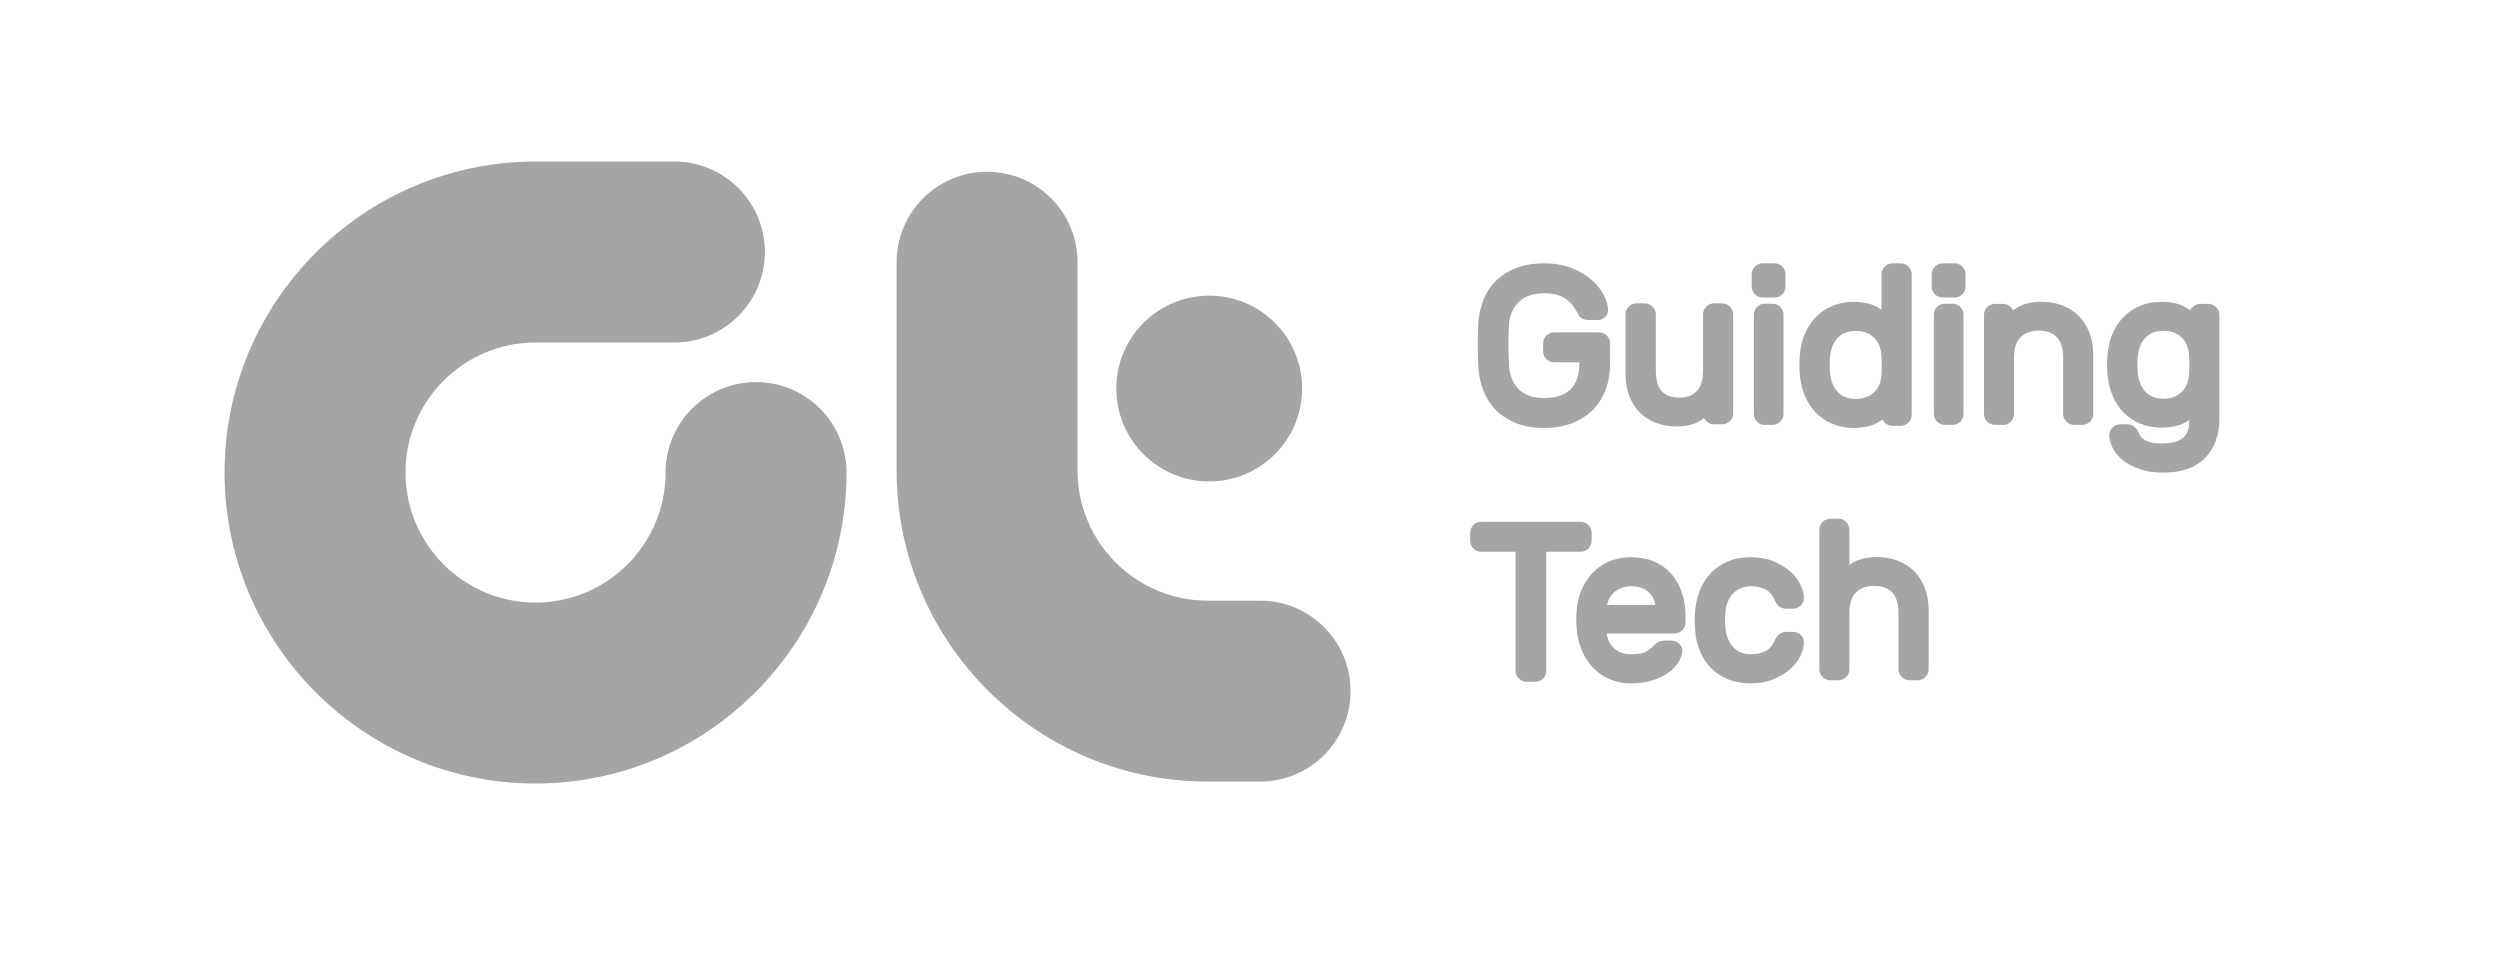 <svg width="89" height="34" viewBox="0 0 89 34" fill="none" xmlns="http://www.w3.org/2000/svg">
<path fill-rule="evenodd" clip-rule="evenodd" d="M7.994 16.822C7.994 10.718 12.961 5.751 19.065 5.751H24.009C25.788 5.751 27.23 7.193 27.23 8.972C27.23 10.751 25.788 12.193 24.009 12.193H19.065C16.512 12.193 14.436 14.27 14.436 16.822C14.436 19.375 16.512 21.452 19.065 21.452C21.618 21.452 23.695 19.375 23.695 16.822C23.695 15.044 25.137 13.602 26.916 13.602C28.695 13.602 30.136 15.044 30.136 16.822C30.136 22.927 25.17 27.893 19.065 27.893C12.961 27.893 7.994 22.927 7.994 16.822Z" fill="#A5A5A5"/>
<path fill-rule="evenodd" clip-rule="evenodd" d="M44.86 27.824H42.99C36.886 27.824 31.919 22.858 31.919 16.753V9.336C31.919 7.557 33.361 6.115 35.14 6.115C36.919 6.115 38.361 7.557 38.361 9.336V16.753C38.361 19.306 40.438 21.383 42.99 21.383H44.86C46.638 21.383 48.08 22.825 48.08 24.604C48.08 26.382 46.638 27.824 44.86 27.824Z" fill="#A5A5A5"/>
<path fill-rule="evenodd" clip-rule="evenodd" d="M46.355 13.832C46.355 15.658 44.874 17.139 43.048 17.139C41.221 17.139 39.741 15.658 39.741 13.832C39.741 12.005 41.221 10.525 43.048 10.525C44.874 10.525 46.355 12.005 46.355 13.832Z" fill="#A5A5A5"/>
<path fill-rule="evenodd" clip-rule="evenodd" d="M58.06 19.836C58.357 19.836 58.628 19.885 58.865 19.982C59.105 20.081 59.313 20.226 59.483 20.414C59.652 20.599 59.782 20.827 59.872 21.09C59.96 21.349 60.004 21.639 60.004 21.954V22.158C60.004 22.267 59.963 22.364 59.886 22.44C59.81 22.514 59.714 22.553 59.608 22.553H57.201C57.229 22.772 57.309 22.941 57.444 23.066C57.609 23.218 57.811 23.293 58.06 23.293C58.365 23.293 58.52 23.242 58.595 23.199C58.716 23.132 58.814 23.057 58.886 22.976L58.893 22.969C58.945 22.916 58.994 22.878 59.04 22.852C59.098 22.821 59.173 22.805 59.267 22.805H59.497C59.601 22.805 59.697 22.844 59.776 22.916C59.868 23.001 59.908 23.115 59.887 23.236C59.868 23.354 59.816 23.477 59.729 23.61C59.644 23.739 59.524 23.858 59.371 23.965C59.223 24.068 59.038 24.155 58.82 24.224C58.603 24.293 58.347 24.328 58.06 24.328C57.783 24.328 57.529 24.278 57.303 24.18C57.079 24.082 56.881 23.945 56.715 23.773C56.55 23.602 56.417 23.398 56.318 23.167C56.22 22.939 56.159 22.688 56.135 22.421C56.122 22.299 56.115 22.173 56.115 22.05C56.115 21.928 56.122 21.803 56.135 21.68C56.156 21.431 56.218 21.19 56.317 20.968C56.417 20.745 56.55 20.547 56.711 20.38C56.876 20.209 57.074 20.074 57.302 19.979C57.529 19.884 57.784 19.836 58.06 19.836ZM62.322 19.836C62.625 19.836 62.896 19.884 63.128 19.979C63.355 20.072 63.551 20.189 63.711 20.327C63.874 20.468 63.999 20.623 64.084 20.788C64.168 20.955 64.214 21.114 64.221 21.261C64.229 21.372 64.189 21.477 64.108 21.556C64.03 21.631 63.933 21.671 63.827 21.671H63.6C63.502 21.671 63.416 21.644 63.344 21.591C63.277 21.542 63.221 21.462 63.173 21.347C63.095 21.176 62.991 21.056 62.856 20.985C62.712 20.91 62.532 20.871 62.322 20.871C62.217 20.871 62.111 20.89 62.007 20.926C61.905 20.961 61.817 21.014 61.736 21.088C61.656 21.161 61.586 21.259 61.529 21.379C61.471 21.499 61.435 21.651 61.422 21.83C61.415 21.92 61.412 22.007 61.412 22.089C61.412 22.171 61.415 22.253 61.422 22.331C61.44 22.51 61.478 22.663 61.536 22.785C61.594 22.905 61.664 23.004 61.745 23.079C61.825 23.154 61.911 23.206 62.009 23.24C62.109 23.275 62.215 23.293 62.322 23.293C62.532 23.293 62.712 23.254 62.856 23.179C62.991 23.108 63.095 22.988 63.175 22.813C63.221 22.702 63.277 22.622 63.344 22.573C63.416 22.52 63.502 22.493 63.6 22.493H63.827C63.935 22.497 64.029 22.536 64.105 22.604C64.185 22.678 64.225 22.771 64.221 22.869V22.891C64.215 23.047 64.169 23.208 64.084 23.375C63.999 23.541 63.874 23.696 63.711 23.837C63.551 23.975 63.354 24.092 63.125 24.185C62.893 24.28 62.622 24.328 62.322 24.328C62.018 24.328 61.743 24.277 61.505 24.177C61.266 24.077 61.06 23.937 60.892 23.761C60.725 23.586 60.593 23.378 60.501 23.143C60.41 22.911 60.358 22.66 60.344 22.395C60.339 22.313 60.336 22.212 60.333 22.088V22.013C60.333 21.917 60.337 21.831 60.345 21.758C60.366 21.503 60.423 21.253 60.514 21.022C60.608 20.786 60.738 20.578 60.902 20.404C61.068 20.228 61.271 20.088 61.508 19.987C61.744 19.887 62.017 19.836 62.322 19.836ZM56.272 18.576C56.38 18.576 56.476 18.617 56.551 18.695C56.624 18.771 56.663 18.868 56.663 18.974V19.244C56.663 19.352 56.623 19.448 56.547 19.525C56.471 19.601 56.376 19.642 56.272 19.642H55.048V23.88C55.048 23.988 55.007 24.085 54.929 24.16C54.854 24.234 54.76 24.273 54.656 24.273H54.347C54.24 24.273 54.144 24.233 54.068 24.156C53.992 24.08 53.952 23.984 53.952 23.88V19.642H52.727C52.62 19.642 52.523 19.6 52.448 19.523C52.375 19.447 52.336 19.35 52.336 19.244V18.974C52.336 18.866 52.376 18.77 52.452 18.693C52.528 18.617 52.623 18.576 52.727 18.576H56.272ZM65.445 18.467C65.554 18.467 65.651 18.508 65.726 18.585C65.8 18.661 65.839 18.756 65.839 18.859V20.108C65.884 20.078 65.933 20.047 65.983 20.018C66.201 19.894 66.484 19.831 66.826 19.831C67.085 19.831 67.331 19.874 67.555 19.959C67.784 20.046 67.982 20.173 68.144 20.335C68.305 20.498 68.433 20.699 68.524 20.935C68.613 21.167 68.659 21.429 68.659 21.712V23.826C68.659 23.934 68.618 24.031 68.54 24.106C68.464 24.179 68.368 24.218 68.261 24.218H67.983C67.876 24.218 67.779 24.178 67.703 24.102C67.626 24.026 67.586 23.93 67.586 23.826V21.827C67.586 21.49 67.51 21.242 67.359 21.088C67.208 20.934 66.997 20.859 66.714 20.859C66.444 20.859 66.235 20.935 66.075 21.091C65.919 21.244 65.839 21.492 65.839 21.827V23.826C65.839 23.934 65.798 24.031 65.72 24.106C65.644 24.179 65.549 24.218 65.445 24.218H65.163C65.055 24.218 64.958 24.177 64.883 24.1C64.809 24.024 64.77 23.929 64.77 23.826V18.859C64.77 18.752 64.809 18.656 64.885 18.581C64.96 18.506 65.056 18.467 65.163 18.467H65.445ZM58.06 20.871C57.938 20.871 57.824 20.892 57.72 20.931C57.617 20.971 57.525 21.027 57.447 21.099C57.37 21.169 57.31 21.254 57.265 21.358C57.241 21.413 57.223 21.471 57.21 21.533H58.929C58.902 21.355 58.829 21.211 58.709 21.096C58.55 20.945 58.338 20.871 58.06 20.871ZM76.943 10.744C77.29 10.744 77.577 10.807 77.794 10.933C77.858 10.97 77.918 11.008 77.973 11.047C77.993 11.005 78.021 10.966 78.056 10.931C78.133 10.857 78.228 10.818 78.332 10.818H78.615C78.724 10.818 78.822 10.859 78.897 10.937C78.972 11.013 79.011 11.108 79.011 11.212V14.908C79.011 15.483 78.841 15.951 78.507 16.298C78.17 16.647 77.67 16.824 77.021 16.824C76.696 16.824 76.412 16.783 76.176 16.702C75.941 16.621 75.742 16.517 75.585 16.393C75.424 16.265 75.302 16.122 75.222 15.968C75.142 15.814 75.098 15.66 75.091 15.51C75.082 15.397 75.125 15.291 75.21 15.214C75.288 15.142 75.384 15.105 75.486 15.105H75.717C75.817 15.105 75.903 15.132 75.974 15.186C76.037 15.234 76.091 15.31 76.139 15.417C76.151 15.441 76.172 15.478 76.201 15.526C76.215 15.548 76.246 15.585 76.311 15.633C76.367 15.673 76.446 15.71 76.546 15.74C76.648 15.772 76.781 15.787 76.943 15.787C77.097 15.787 77.241 15.773 77.373 15.744C77.492 15.717 77.596 15.673 77.681 15.612C77.761 15.554 77.822 15.479 77.867 15.382C77.913 15.281 77.937 15.152 77.937 14.997V14.951C77.889 14.984 77.838 15.015 77.784 15.045C77.567 15.164 77.284 15.224 76.943 15.224C76.681 15.224 76.433 15.178 76.204 15.086C75.975 14.994 75.772 14.86 75.602 14.687C75.432 14.515 75.296 14.304 75.196 14.059C75.098 13.819 75.039 13.545 75.02 13.246C75.015 13.167 75.012 13.079 75.012 12.984C75.012 12.89 75.015 12.801 75.02 12.721C75.036 12.424 75.095 12.149 75.194 11.908C75.295 11.664 75.432 11.453 75.602 11.281C75.772 11.109 75.975 10.974 76.204 10.882C76.433 10.79 76.681 10.744 76.943 10.744ZM54.973 9.375C55.336 9.375 55.663 9.43 55.943 9.54C56.222 9.649 56.459 9.787 56.648 9.95C56.838 10.115 56.985 10.295 57.085 10.486C57.185 10.678 57.239 10.857 57.246 11.02C57.255 11.121 57.218 11.217 57.141 11.289C57.07 11.356 56.984 11.391 56.892 11.391H56.582C56.384 11.391 56.253 11.328 56.192 11.204C56.136 11.093 56.071 10.986 56 10.889C55.934 10.799 55.856 10.72 55.767 10.656C55.678 10.591 55.569 10.539 55.441 10.499C55.312 10.459 55.155 10.439 54.973 10.439C54.787 10.439 54.614 10.465 54.46 10.516C54.312 10.566 54.184 10.641 54.079 10.739C53.973 10.838 53.886 10.965 53.82 11.115C53.754 11.266 53.719 11.448 53.714 11.655C53.705 11.882 53.7 12.092 53.7 12.283C53.7 12.473 53.705 12.683 53.714 12.906C53.719 13.129 53.755 13.32 53.822 13.481C53.887 13.639 53.974 13.769 54.079 13.87C54.184 13.969 54.312 14.044 54.46 14.093C54.614 14.145 54.787 14.171 54.973 14.171C55.156 14.171 55.329 14.148 55.487 14.102C55.636 14.059 55.766 13.989 55.875 13.894C55.982 13.8 56.068 13.675 56.13 13.521C56.194 13.363 56.227 13.161 56.227 12.922V12.9H55.327C55.219 12.9 55.122 12.859 55.047 12.781C54.974 12.705 54.935 12.608 54.935 12.502V12.23C54.935 12.124 54.974 12.028 55.047 11.951C55.123 11.873 55.219 11.832 55.327 11.832H56.929C57.036 11.832 57.133 11.873 57.208 11.951C57.282 12.028 57.321 12.124 57.321 12.23V12.952C57.321 13.278 57.269 13.584 57.166 13.86C57.063 14.142 56.907 14.388 56.704 14.592C56.502 14.796 56.25 14.957 55.957 15.069C55.667 15.179 55.336 15.235 54.973 15.235C54.588 15.235 54.247 15.176 53.957 15.058C53.665 14.939 53.418 14.774 53.224 14.568C53.031 14.363 52.883 14.118 52.784 13.84C52.686 13.568 52.632 13.272 52.621 12.958C52.614 12.735 52.61 12.508 52.61 12.283C52.61 12.057 52.614 11.83 52.621 11.607C52.632 11.308 52.685 11.022 52.78 10.755C52.877 10.482 53.026 10.239 53.222 10.033C53.418 9.827 53.665 9.664 53.956 9.548C54.244 9.433 54.586 9.375 54.973 9.375ZM67.661 9.375C67.77 9.375 67.867 9.416 67.943 9.494C68.017 9.57 68.056 9.665 68.056 9.769V14.766C68.056 14.875 68.015 14.972 67.937 15.048C67.86 15.122 67.765 15.161 67.661 15.161H67.378C67.269 15.161 67.171 15.12 67.096 15.042C67.064 15.009 67.039 14.973 67.02 14.935C66.961 14.977 66.897 15.018 66.829 15.055C66.612 15.175 66.33 15.235 65.988 15.235C65.726 15.235 65.478 15.189 65.25 15.097C65.02 15.004 64.817 14.868 64.646 14.692C64.477 14.518 64.341 14.306 64.241 14.061C64.143 13.819 64.084 13.545 64.066 13.246C64.06 13.167 64.058 13.079 64.058 12.987C64.058 12.895 64.06 12.808 64.066 12.728C64.081 12.43 64.14 12.155 64.24 11.913C64.34 11.668 64.478 11.457 64.647 11.285C64.817 11.112 65.02 10.977 65.25 10.885C65.478 10.793 65.726 10.746 65.988 10.746C66.336 10.746 66.622 10.81 66.84 10.936C66.89 10.965 66.938 10.995 66.982 11.025V9.769C66.982 9.66 67.023 9.563 67.102 9.488C67.178 9.414 67.274 9.375 67.378 9.375H67.661ZM58.547 10.799C58.655 10.799 58.752 10.839 58.829 10.915C58.906 10.991 58.947 11.086 58.947 11.19V13.187C58.947 13.526 59.019 13.775 59.16 13.929C59.299 14.08 59.503 14.154 59.785 14.154C60.054 14.154 60.257 14.079 60.404 13.926C60.553 13.772 60.628 13.524 60.628 13.187V11.19C60.628 11.084 60.667 10.988 60.743 10.913C60.819 10.838 60.916 10.799 61.023 10.799H61.307C61.416 10.799 61.513 10.839 61.589 10.917C61.663 10.993 61.702 11.087 61.702 11.19V14.715C61.702 14.823 61.661 14.92 61.583 14.995C61.507 15.068 61.411 15.107 61.307 15.107H61.023C60.914 15.107 60.817 15.066 60.741 14.989C60.71 14.956 60.684 14.921 60.666 14.883C60.615 14.92 60.561 14.956 60.504 14.99C60.295 15.117 60.015 15.181 59.67 15.181C59.408 15.181 59.164 15.137 58.944 15.051C58.72 14.964 58.526 14.838 58.366 14.675C58.206 14.513 58.081 14.312 57.995 14.078C57.911 13.85 57.868 13.588 57.868 13.302V11.19C57.868 11.082 57.91 10.986 57.988 10.911C58.064 10.838 58.161 10.799 58.268 10.799H58.547ZM63.103 10.812C63.21 10.812 63.306 10.853 63.38 10.93C63.453 11.007 63.492 11.101 63.492 11.204V14.734C63.492 14.842 63.451 14.938 63.374 15.014C63.299 15.087 63.205 15.126 63.103 15.126H62.825C62.718 15.126 62.622 15.085 62.548 15.008C62.475 14.932 62.437 14.837 62.437 14.734V11.204C62.437 11.097 62.476 11.001 62.55 10.927C62.624 10.852 62.719 10.812 62.825 10.812H63.103ZM69.512 10.812C69.618 10.812 69.714 10.853 69.789 10.93C69.862 11.007 69.9 11.101 69.9 11.204V14.734C69.9 14.842 69.859 14.938 69.783 15.014C69.708 15.087 69.614 15.126 69.512 15.126H69.233C69.127 15.126 69.031 15.085 68.956 15.008C68.883 14.932 68.845 14.837 68.845 14.734V11.204C68.845 11.097 68.884 11.001 68.958 10.927C69.033 10.852 69.128 10.812 69.233 10.812H69.512ZM72.686 10.744C72.946 10.744 73.191 10.787 73.416 10.873C73.645 10.959 73.843 11.086 74.004 11.248C74.166 11.41 74.294 11.611 74.384 11.847C74.474 12.079 74.519 12.34 74.519 12.623V14.734C74.519 14.842 74.478 14.938 74.401 15.013C74.325 15.087 74.228 15.126 74.122 15.126H73.844C73.737 15.126 73.64 15.086 73.563 15.01C73.487 14.934 73.447 14.838 73.447 14.734V12.737C73.447 12.401 73.37 12.153 73.22 12C73.069 11.846 72.858 11.771 72.575 11.771C72.305 11.771 72.096 11.847 71.936 12.003C71.779 12.156 71.7 12.403 71.7 12.737V14.734C71.7 14.842 71.659 14.939 71.581 15.014C71.505 15.087 71.41 15.126 71.306 15.126H71.024C70.916 15.126 70.819 15.085 70.743 15.008C70.669 14.932 70.63 14.837 70.63 14.734V11.209C70.63 11.103 70.67 11.007 70.745 10.932C70.821 10.857 70.917 10.818 71.024 10.818H71.306C71.414 10.818 71.511 10.859 71.587 10.936C71.619 10.969 71.645 11.006 71.664 11.046C71.719 11.007 71.78 10.968 71.844 10.931C72.062 10.807 72.345 10.744 72.686 10.744ZM66.066 11.781C65.784 11.781 65.571 11.865 65.414 12.038C65.251 12.217 65.16 12.469 65.142 12.787C65.14 12.851 65.139 12.919 65.139 12.989C65.139 13.059 65.14 13.129 65.142 13.198C65.16 13.512 65.251 13.764 65.414 13.943C65.571 14.117 65.784 14.201 66.066 14.201C66.334 14.201 66.546 14.123 66.714 13.965C66.882 13.806 66.97 13.592 66.983 13.311C66.987 13.236 66.99 13.139 66.99 13.019C66.99 12.899 66.987 12.802 66.983 12.73C66.969 12.413 66.882 12.183 66.716 12.021C66.55 11.859 66.338 11.781 66.066 11.781ZM77.021 11.776C76.739 11.776 76.526 11.86 76.368 12.033C76.206 12.212 76.114 12.463 76.097 12.781C76.095 12.844 76.094 12.913 76.094 12.982C76.094 13.052 76.095 13.121 76.097 13.191C76.114 13.505 76.206 13.756 76.368 13.935C76.526 14.108 76.739 14.192 77.021 14.192C77.292 14.192 77.504 14.113 77.67 13.951C77.837 13.788 77.924 13.558 77.937 13.249C77.942 13.173 77.945 13.085 77.945 12.984C77.945 12.883 77.942 12.795 77.937 12.724C77.924 12.408 77.837 12.178 77.67 12.016C77.505 11.855 77.292 11.776 77.021 11.776ZM63.176 9.375C63.283 9.375 63.379 9.415 63.453 9.493C63.526 9.569 63.565 9.663 63.565 9.767V10.199C63.565 10.306 63.526 10.402 63.451 10.477C63.377 10.552 63.282 10.591 63.176 10.591H62.748C62.641 10.591 62.545 10.55 62.471 10.473C62.398 10.397 62.36 10.302 62.36 10.199V9.767C62.36 9.659 62.4 9.562 62.477 9.487C62.552 9.413 62.646 9.375 62.748 9.375H63.176ZM69.585 9.375C69.692 9.375 69.787 9.415 69.862 9.493C69.935 9.569 69.973 9.663 69.973 9.767V10.199C69.973 10.306 69.934 10.402 69.86 10.477C69.786 10.552 69.691 10.591 69.585 10.591H69.156C69.05 10.591 68.954 10.55 68.879 10.473C68.807 10.397 68.768 10.302 68.768 10.199V9.767C68.768 9.659 68.809 9.562 68.885 9.487C68.961 9.413 69.054 9.375 69.156 9.375H69.585Z" fill="#A5A5A5"/>
</svg>
